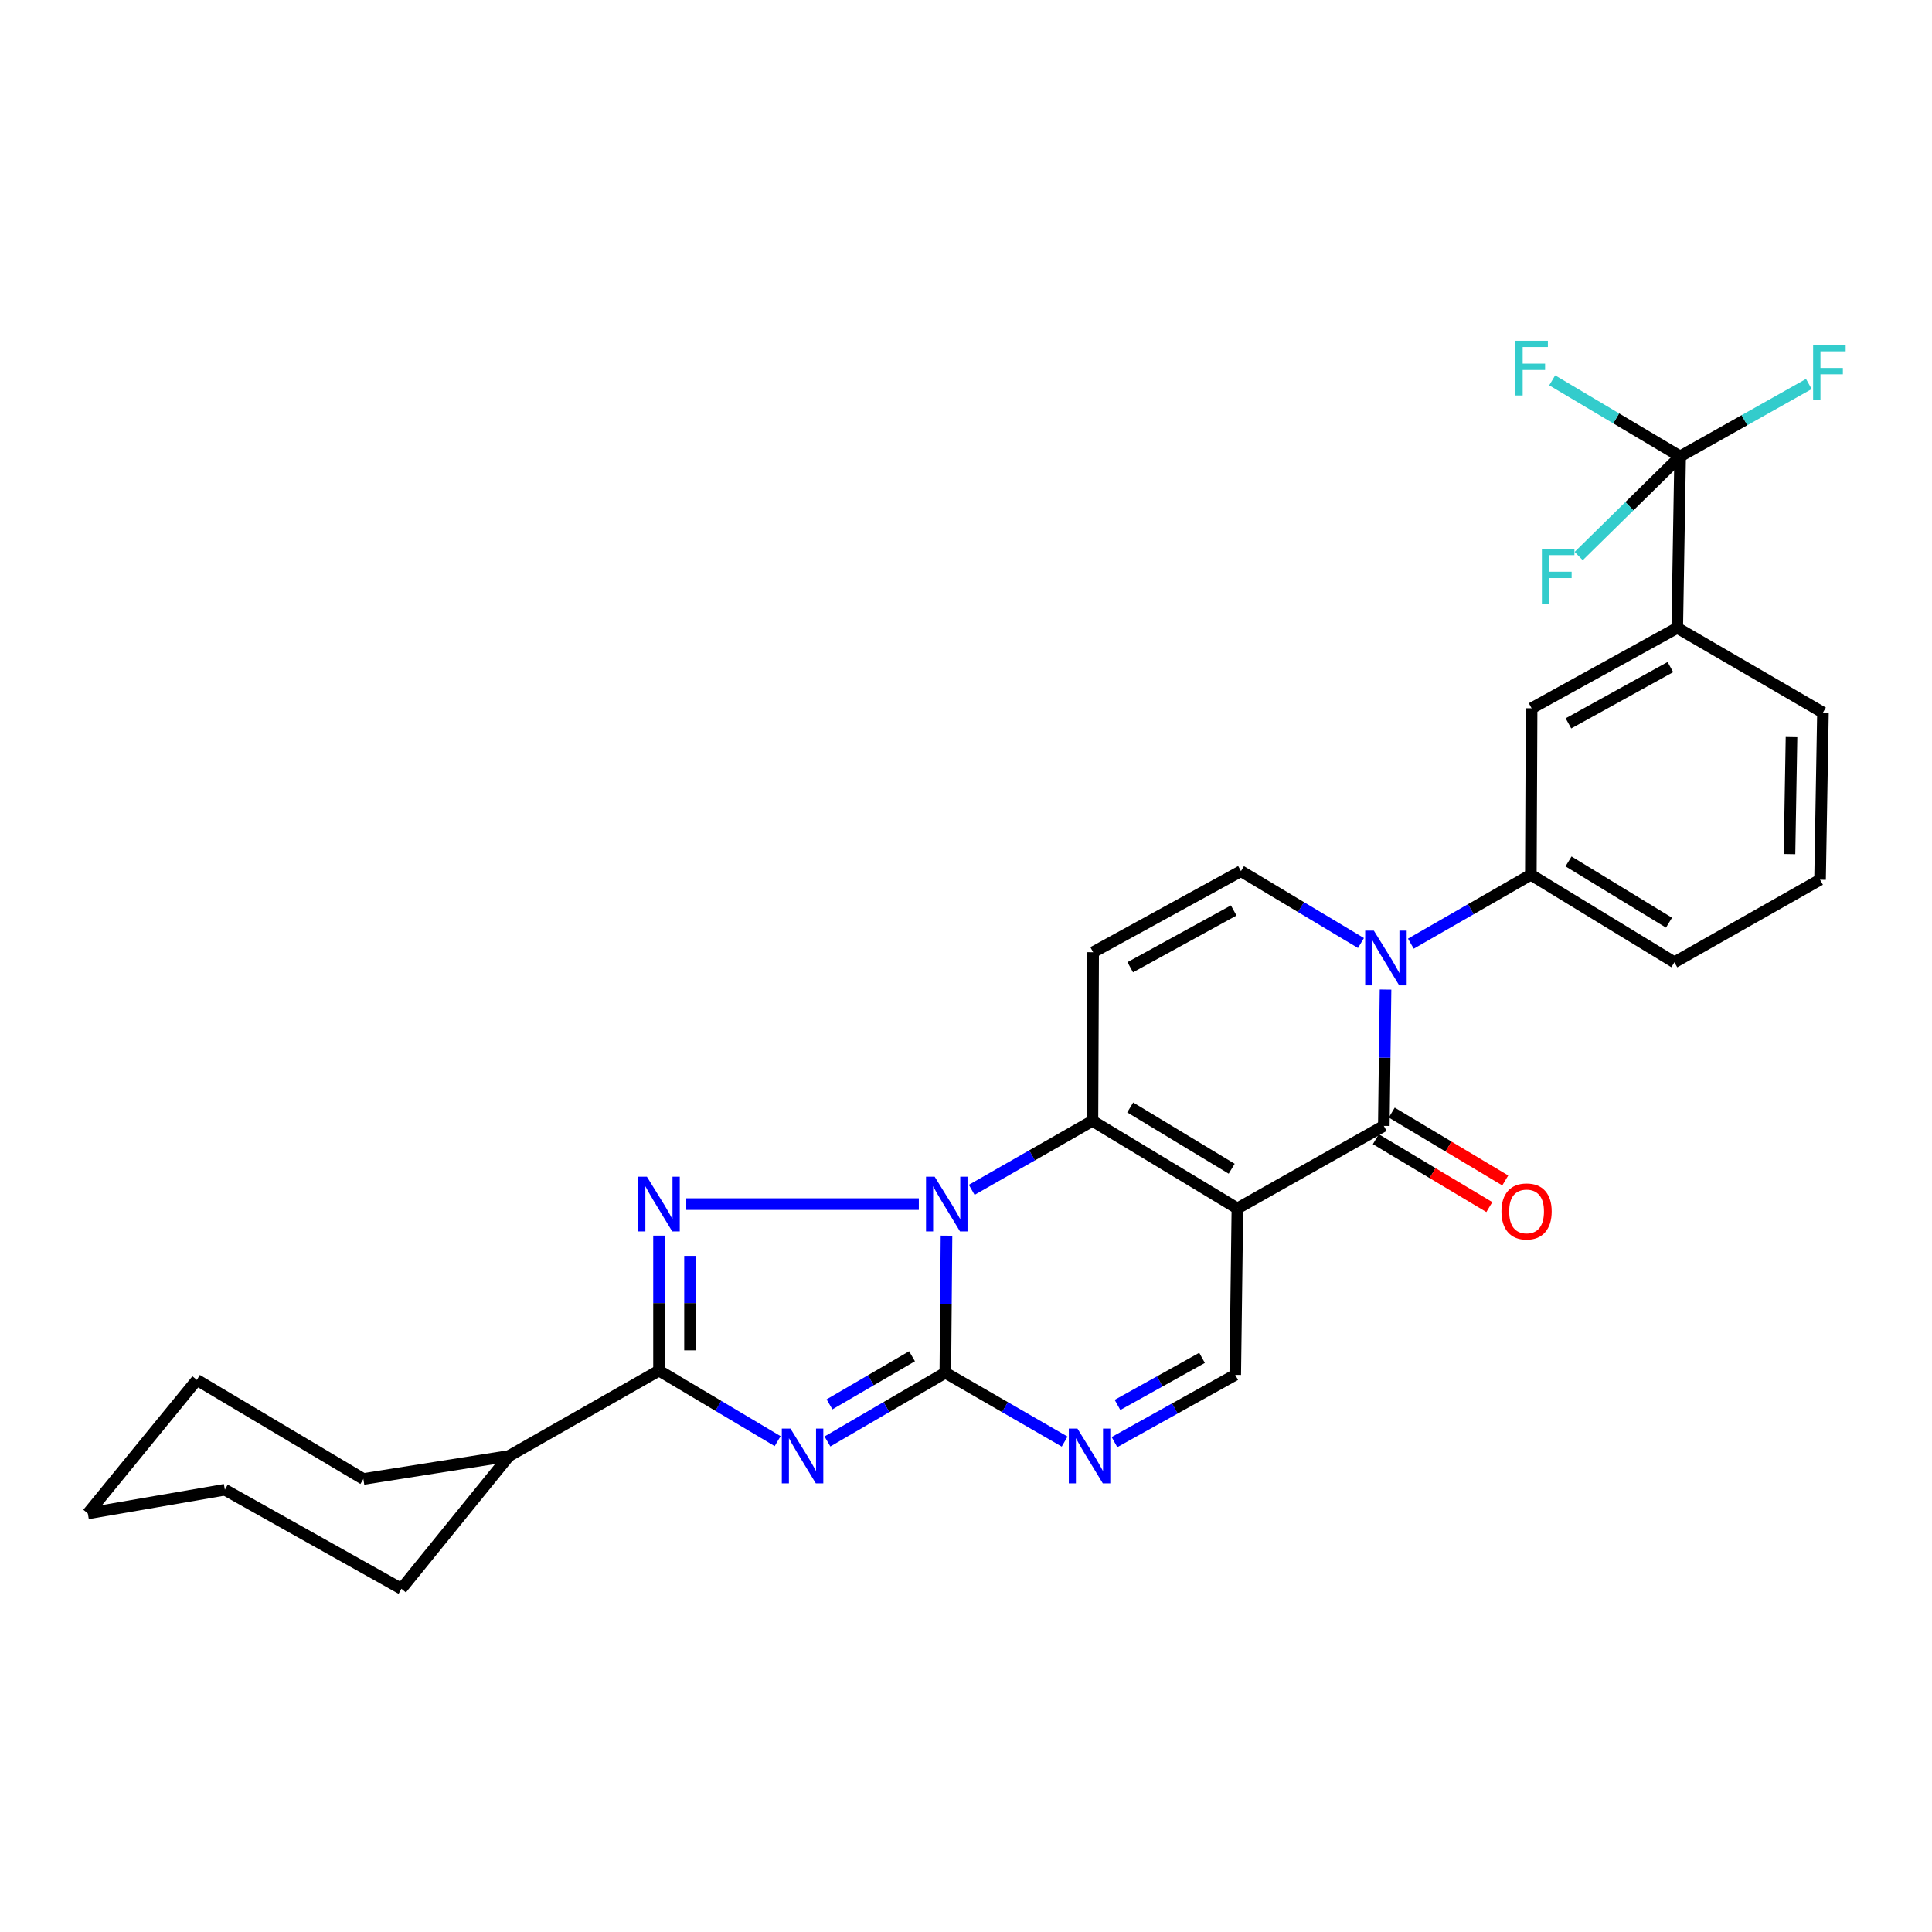 <?xml version='1.0' encoding='iso-8859-1'?>
<svg version='1.1' baseProfile='full'
              xmlns='http://www.w3.org/2000/svg'
                      xmlns:rdkit='http://www.rdkit.org/xml'
                      xmlns:xlink='http://www.w3.org/1999/xlink'
                  xml:space='preserve'
width='1000px' height='1000px' viewBox='0 0 1000 1000'>
<!-- END OF HEADER -->
<rect style='opacity:1.0;fill:#FFFFFF;stroke:none' width='1000' height='1000' x='0' y='0'> </rect>
<path class='bond-1' d='M 489.907,639.582 L 489.603,675.056' style='fill:none;fill-rule:evenodd;stroke:#0000FF;stroke-width:6px;stroke-linecap:butt;stroke-linejoin:miter;stroke-opacity:1' />
<path class='bond-1' d='M 489.603,675.056 L 489.299,710.53' style='fill:none;fill-rule:evenodd;stroke:#000000;stroke-width:6px;stroke-linecap:butt;stroke-linejoin:miter;stroke-opacity:1' />
<path class='bond-3' d='M 502.958,615.862 L 534.201,598.009' style='fill:none;fill-rule:evenodd;stroke:#0000FF;stroke-width:6px;stroke-linecap:butt;stroke-linejoin:miter;stroke-opacity:1' />
<path class='bond-3' d='M 534.201,598.009 L 565.444,580.156' style='fill:none;fill-rule:evenodd;stroke:#000000;stroke-width:6px;stroke-linecap:butt;stroke-linejoin:miter;stroke-opacity:1' />
<path class='bond-4' d='M 475.584,623.239 L 355.203,623.239' style='fill:none;fill-rule:evenodd;stroke:#0000FF;stroke-width:6px;stroke-linecap:butt;stroke-linejoin:miter;stroke-opacity:1' />
<path class='bond-0' d='M 640.474,625.477 L 565.444,580.156' style='fill:none;fill-rule:evenodd;stroke:#000000;stroke-width:6px;stroke-linecap:butt;stroke-linejoin:miter;stroke-opacity:1' />
<path class='bond-0' d='M 637.518,604.941 L 584.996,573.216' style='fill:none;fill-rule:evenodd;stroke:#000000;stroke-width:6px;stroke-linecap:butt;stroke-linejoin:miter;stroke-opacity:1' />
<path class='bond-5' d='M 640.474,625.477 L 716.254,582.759' style='fill:none;fill-rule:evenodd;stroke:#000000;stroke-width:6px;stroke-linecap:butt;stroke-linejoin:miter;stroke-opacity:1' />
<path class='bond-11' d='M 640.474,625.477 L 639.36,711.635' style='fill:none;fill-rule:evenodd;stroke:#000000;stroke-width:6px;stroke-linecap:butt;stroke-linejoin:miter;stroke-opacity:1' />
<path class='bond-2' d='M 489.299,710.53 L 458.789,728.317' style='fill:none;fill-rule:evenodd;stroke:#000000;stroke-width:6px;stroke-linecap:butt;stroke-linejoin:miter;stroke-opacity:1' />
<path class='bond-2' d='M 458.789,728.317 L 428.279,746.105' style='fill:none;fill-rule:evenodd;stroke:#0000FF;stroke-width:6px;stroke-linecap:butt;stroke-linejoin:miter;stroke-opacity:1' />
<path class='bond-2' d='M 472.062,702.001 L 450.705,714.452' style='fill:none;fill-rule:evenodd;stroke:#000000;stroke-width:6px;stroke-linecap:butt;stroke-linejoin:miter;stroke-opacity:1' />
<path class='bond-2' d='M 450.705,714.452 L 429.348,726.904' style='fill:none;fill-rule:evenodd;stroke:#0000FF;stroke-width:6px;stroke-linecap:butt;stroke-linejoin:miter;stroke-opacity:1' />
<path class='bond-8' d='M 489.299,710.53 L 520.175,728.35' style='fill:none;fill-rule:evenodd;stroke:#000000;stroke-width:6px;stroke-linecap:butt;stroke-linejoin:miter;stroke-opacity:1' />
<path class='bond-8' d='M 520.175,728.35 L 551.051,746.171' style='fill:none;fill-rule:evenodd;stroke:#0000FF;stroke-width:6px;stroke-linecap:butt;stroke-linejoin:miter;stroke-opacity:1' />
<path class='bond-29' d='M 402.499,745.939 L 371.8,727.677' style='fill:none;fill-rule:evenodd;stroke:#0000FF;stroke-width:6px;stroke-linecap:butt;stroke-linejoin:miter;stroke-opacity:1' />
<path class='bond-29' d='M 371.8,727.677 L 341.101,709.415' style='fill:none;fill-rule:evenodd;stroke:#000000;stroke-width:6px;stroke-linecap:butt;stroke-linejoin:miter;stroke-opacity:1' />
<path class='bond-9' d='M 565.444,580.156 L 565.809,492.874' style='fill:none;fill-rule:evenodd;stroke:#000000;stroke-width:6px;stroke-linecap:butt;stroke-linejoin:miter;stroke-opacity:1' />
<path class='bond-7' d='M 341.101,639.554 L 341.101,674.484' style='fill:none;fill-rule:evenodd;stroke:#0000FF;stroke-width:6px;stroke-linecap:butt;stroke-linejoin:miter;stroke-opacity:1' />
<path class='bond-7' d='M 341.101,674.484 L 341.101,709.415' style='fill:none;fill-rule:evenodd;stroke:#000000;stroke-width:6px;stroke-linecap:butt;stroke-linejoin:miter;stroke-opacity:1' />
<path class='bond-7' d='M 357.15,650.033 L 357.15,674.484' style='fill:none;fill-rule:evenodd;stroke:#0000FF;stroke-width:6px;stroke-linecap:butt;stroke-linejoin:miter;stroke-opacity:1' />
<path class='bond-7' d='M 357.15,674.484 L 357.15,698.936' style='fill:none;fill-rule:evenodd;stroke:#000000;stroke-width:6px;stroke-linecap:butt;stroke-linejoin:miter;stroke-opacity:1' />
<path class='bond-16' d='M 712.135,589.646 L 741.508,607.214' style='fill:none;fill-rule:evenodd;stroke:#000000;stroke-width:6px;stroke-linecap:butt;stroke-linejoin:miter;stroke-opacity:1' />
<path class='bond-16' d='M 741.508,607.214 L 770.88,624.782' style='fill:none;fill-rule:evenodd;stroke:#FF0000;stroke-width:6px;stroke-linecap:butt;stroke-linejoin:miter;stroke-opacity:1' />
<path class='bond-16' d='M 720.373,575.872 L 749.746,593.44' style='fill:none;fill-rule:evenodd;stroke:#000000;stroke-width:6px;stroke-linecap:butt;stroke-linejoin:miter;stroke-opacity:1' />
<path class='bond-16' d='M 749.746,593.44 L 779.118,611.008' style='fill:none;fill-rule:evenodd;stroke:#FF0000;stroke-width:6px;stroke-linecap:butt;stroke-linejoin:miter;stroke-opacity:1' />
<path class='bond-31' d='M 716.254,582.759 L 716.703,547.477' style='fill:none;fill-rule:evenodd;stroke:#000000;stroke-width:6px;stroke-linecap:butt;stroke-linejoin:miter;stroke-opacity:1' />
<path class='bond-31' d='M 716.703,547.477 L 717.152,512.194' style='fill:none;fill-rule:evenodd;stroke:#0000FF;stroke-width:6px;stroke-linecap:butt;stroke-linejoin:miter;stroke-opacity:1' />
<path class='bond-6' d='M 704.432,488.115 L 673.376,469.506' style='fill:none;fill-rule:evenodd;stroke:#0000FF;stroke-width:6px;stroke-linecap:butt;stroke-linejoin:miter;stroke-opacity:1' />
<path class='bond-6' d='M 673.376,469.506 L 642.32,450.896' style='fill:none;fill-rule:evenodd;stroke:#000000;stroke-width:6px;stroke-linecap:butt;stroke-linejoin:miter;stroke-opacity:1' />
<path class='bond-13' d='M 730.262,488.448 L 761.313,470.608' style='fill:none;fill-rule:evenodd;stroke:#0000FF;stroke-width:6px;stroke-linecap:butt;stroke-linejoin:miter;stroke-opacity:1' />
<path class='bond-13' d='M 761.313,470.608 L 792.363,452.769' style='fill:none;fill-rule:evenodd;stroke:#000000;stroke-width:6px;stroke-linecap:butt;stroke-linejoin:miter;stroke-opacity:1' />
<path class='bond-17' d='M 341.101,709.415 L 263.476,753.613' style='fill:none;fill-rule:evenodd;stroke:#000000;stroke-width:6px;stroke-linecap:butt;stroke-linejoin:miter;stroke-opacity:1' />
<path class='bond-30' d='M 576.843,746.434 L 608.102,729.035' style='fill:none;fill-rule:evenodd;stroke:#0000FF;stroke-width:6px;stroke-linecap:butt;stroke-linejoin:miter;stroke-opacity:1' />
<path class='bond-30' d='M 608.102,729.035 L 639.36,711.635' style='fill:none;fill-rule:evenodd;stroke:#000000;stroke-width:6px;stroke-linecap:butt;stroke-linejoin:miter;stroke-opacity:1' />
<path class='bond-30' d='M 578.415,727.191 L 600.296,715.011' style='fill:none;fill-rule:evenodd;stroke:#0000FF;stroke-width:6px;stroke-linecap:butt;stroke-linejoin:miter;stroke-opacity:1' />
<path class='bond-30' d='M 600.296,715.011 L 622.176,702.832' style='fill:none;fill-rule:evenodd;stroke:#000000;stroke-width:6px;stroke-linecap:butt;stroke-linejoin:miter;stroke-opacity:1' />
<path class='bond-10' d='M 565.809,492.874 L 642.32,450.896' style='fill:none;fill-rule:evenodd;stroke:#000000;stroke-width:6px;stroke-linecap:butt;stroke-linejoin:miter;stroke-opacity:1' />
<path class='bond-10' d='M 585.006,500.648 L 638.563,471.264' style='fill:none;fill-rule:evenodd;stroke:#000000;stroke-width:6px;stroke-linecap:butt;stroke-linejoin:miter;stroke-opacity:1' />
<path class='bond-12' d='M 869.632,236.228 L 868.143,324.989' style='fill:none;fill-rule:evenodd;stroke:#000000;stroke-width:6px;stroke-linecap:butt;stroke-linejoin:miter;stroke-opacity:1' />
<path class='bond-18' d='M 869.632,236.228 L 836.522,216.551' style='fill:none;fill-rule:evenodd;stroke:#000000;stroke-width:6px;stroke-linecap:butt;stroke-linejoin:miter;stroke-opacity:1' />
<path class='bond-18' d='M 836.522,216.551 L 803.411,196.873' style='fill:none;fill-rule:evenodd;stroke:#33CCCC;stroke-width:6px;stroke-linecap:butt;stroke-linejoin:miter;stroke-opacity:1' />
<path class='bond-19' d='M 869.632,236.228 L 902.944,217.494' style='fill:none;fill-rule:evenodd;stroke:#000000;stroke-width:6px;stroke-linecap:butt;stroke-linejoin:miter;stroke-opacity:1' />
<path class='bond-19' d='M 902.944,217.494 L 936.255,198.76' style='fill:none;fill-rule:evenodd;stroke:#33CCCC;stroke-width:6px;stroke-linecap:butt;stroke-linejoin:miter;stroke-opacity:1' />
<path class='bond-20' d='M 869.632,236.228 L 843.38,262.016' style='fill:none;fill-rule:evenodd;stroke:#000000;stroke-width:6px;stroke-linecap:butt;stroke-linejoin:miter;stroke-opacity:1' />
<path class='bond-20' d='M 843.38,262.016 L 817.128,287.805' style='fill:none;fill-rule:evenodd;stroke:#33CCCC;stroke-width:6px;stroke-linecap:butt;stroke-linejoin:miter;stroke-opacity:1' />
<path class='bond-15' d='M 792.363,452.769 L 792.756,366.602' style='fill:none;fill-rule:evenodd;stroke:#000000;stroke-width:6px;stroke-linecap:butt;stroke-linejoin:miter;stroke-opacity:1' />
<path class='bond-21' d='M 792.363,452.769 L 866.663,498.081' style='fill:none;fill-rule:evenodd;stroke:#000000;stroke-width:6px;stroke-linecap:butt;stroke-linejoin:miter;stroke-opacity:1' />
<path class='bond-21' d='M 811.865,445.863 L 863.874,477.582' style='fill:none;fill-rule:evenodd;stroke:#000000;stroke-width:6px;stroke-linecap:butt;stroke-linejoin:miter;stroke-opacity:1' />
<path class='bond-14' d='M 868.143,324.989 L 792.756,366.602' style='fill:none;fill-rule:evenodd;stroke:#000000;stroke-width:6px;stroke-linecap:butt;stroke-linejoin:miter;stroke-opacity:1' />
<path class='bond-14' d='M 864.591,345.282 L 811.819,374.411' style='fill:none;fill-rule:evenodd;stroke:#000000;stroke-width:6px;stroke-linecap:butt;stroke-linejoin:miter;stroke-opacity:1' />
<path class='bond-33' d='M 868.143,324.989 L 943.557,368.822' style='fill:none;fill-rule:evenodd;stroke:#000000;stroke-width:6px;stroke-linecap:butt;stroke-linejoin:miter;stroke-opacity:1' />
<path class='bond-24' d='M 263.476,753.613 L 207.767,822.331' style='fill:none;fill-rule:evenodd;stroke:#000000;stroke-width:6px;stroke-linecap:butt;stroke-linejoin:miter;stroke-opacity:1' />
<path class='bond-25' d='M 263.476,753.613 L 188.08,765.517' style='fill:none;fill-rule:evenodd;stroke:#000000;stroke-width:6px;stroke-linecap:butt;stroke-linejoin:miter;stroke-opacity:1' />
<path class='bond-23' d='M 866.663,498.081 L 942.059,455.346' style='fill:none;fill-rule:evenodd;stroke:#000000;stroke-width:6px;stroke-linecap:butt;stroke-linejoin:miter;stroke-opacity:1' />
<path class='bond-22' d='M 943.557,368.822 L 942.059,455.346' style='fill:none;fill-rule:evenodd;stroke:#000000;stroke-width:6px;stroke-linecap:butt;stroke-linejoin:miter;stroke-opacity:1' />
<path class='bond-22' d='M 927.285,381.523 L 926.237,442.089' style='fill:none;fill-rule:evenodd;stroke:#000000;stroke-width:6px;stroke-linecap:butt;stroke-linejoin:miter;stroke-opacity:1' />
<path class='bond-26' d='M 207.767,822.331 L 116.384,771.08' style='fill:none;fill-rule:evenodd;stroke:#000000;stroke-width:6px;stroke-linecap:butt;stroke-linejoin:miter;stroke-opacity:1' />
<path class='bond-27' d='M 188.08,765.517 L 101.904,714.248' style='fill:none;fill-rule:evenodd;stroke:#000000;stroke-width:6px;stroke-linecap:butt;stroke-linejoin:miter;stroke-opacity:1' />
<path class='bond-32' d='M 116.384,771.08 L 45.455,783.331' style='fill:none;fill-rule:evenodd;stroke:#000000;stroke-width:6px;stroke-linecap:butt;stroke-linejoin:miter;stroke-opacity:1' />
<path class='bond-28' d='M 101.904,714.248 L 45.455,783.331' style='fill:none;fill-rule:evenodd;stroke:#000000;stroke-width:6px;stroke-linecap:butt;stroke-linejoin:miter;stroke-opacity:1' />
<path  class='atom-0' d='M 483.788 609.079
L 493.068 624.079
Q 493.988 625.559, 495.468 628.239
Q 496.948 630.919, 497.028 631.079
L 497.028 609.079
L 500.788 609.079
L 500.788 637.399
L 496.908 637.399
L 486.948 620.999
Q 485.788 619.079, 484.548 616.879
Q 483.348 614.679, 482.988 613.999
L 482.988 637.399
L 479.308 637.399
L 479.308 609.079
L 483.788 609.079
' fill='#0000FF'/>
<path  class='atom-3' d='M 409.14 739.453
L 418.42 754.453
Q 419.34 755.933, 420.82 758.613
Q 422.3 761.293, 422.38 761.453
L 422.38 739.453
L 426.14 739.453
L 426.14 767.773
L 422.26 767.773
L 412.3 751.373
Q 411.14 749.453, 409.9 747.253
Q 408.7 745.053, 408.34 744.373
L 408.34 767.773
L 404.66 767.773
L 404.66 739.453
L 409.14 739.453
' fill='#0000FF'/>
<path  class='atom-5' d='M 334.841 609.079
L 344.121 624.079
Q 345.041 625.559, 346.521 628.239
Q 348.001 630.919, 348.081 631.079
L 348.081 609.079
L 351.841 609.079
L 351.841 637.399
L 347.961 637.399
L 338.001 620.999
Q 336.841 619.079, 335.601 616.879
Q 334.401 614.679, 334.041 613.999
L 334.041 637.399
L 330.361 637.399
L 330.361 609.079
L 334.841 609.079
' fill='#0000FF'/>
<path  class='atom-7' d='M 711.099 481.701
L 720.379 496.701
Q 721.299 498.181, 722.779 500.861
Q 724.259 503.541, 724.339 503.701
L 724.339 481.701
L 728.099 481.701
L 728.099 510.021
L 724.219 510.021
L 714.259 493.621
Q 713.099 491.701, 711.859 489.501
Q 710.659 487.301, 710.299 486.621
L 710.299 510.021
L 706.619 510.021
L 706.619 481.701
L 711.099 481.701
' fill='#0000FF'/>
<path  class='atom-9' d='M 557.686 739.453
L 566.966 754.453
Q 567.886 755.933, 569.366 758.613
Q 570.846 761.293, 570.926 761.453
L 570.926 739.453
L 574.686 739.453
L 574.686 767.773
L 570.806 767.773
L 560.846 751.373
Q 559.686 749.453, 558.446 747.253
Q 557.246 745.053, 556.886 744.373
L 556.886 767.773
L 553.206 767.773
L 553.206 739.453
L 557.686 739.453
' fill='#0000FF'/>
<path  class='atom-17' d='M 777.152 627.037
Q 777.152 620.237, 780.512 616.437
Q 783.872 612.637, 790.152 612.637
Q 796.432 612.637, 799.792 616.437
Q 803.152 620.237, 803.152 627.037
Q 803.152 633.917, 799.752 637.837
Q 796.352 641.717, 790.152 641.717
Q 783.912 641.717, 780.512 637.837
Q 777.152 633.957, 777.152 627.037
M 790.152 638.517
Q 794.472 638.517, 796.792 635.637
Q 799.152 632.717, 799.152 627.037
Q 799.152 621.477, 796.792 618.677
Q 794.472 615.837, 790.152 615.837
Q 785.832 615.837, 783.472 618.637
Q 781.152 621.437, 781.152 627.037
Q 781.152 632.757, 783.472 635.637
Q 785.832 638.517, 790.152 638.517
' fill='#FF0000'/>
<path  class='atom-19' d='M 784.336 176.381
L 801.176 176.381
L 801.176 179.621
L 788.136 179.621
L 788.136 188.221
L 799.736 188.221
L 799.736 191.501
L 788.136 191.501
L 788.136 204.701
L 784.336 204.701
L 784.336 176.381
' fill='#33CCCC'/>
<path  class='atom-20' d='M 938.471 178.619
L 955.311 178.619
L 955.311 181.859
L 942.271 181.859
L 942.271 190.459
L 953.871 190.459
L 953.871 193.739
L 942.271 193.739
L 942.271 206.939
L 938.471 206.939
L 938.471 178.619
' fill='#33CCCC'/>
<path  class='atom-21' d='M 798.076 284.089
L 814.916 284.089
L 814.916 287.329
L 801.876 287.329
L 801.876 295.929
L 813.476 295.929
L 813.476 299.209
L 801.876 299.209
L 801.876 312.409
L 798.076 312.409
L 798.076 284.089
' fill='#33CCCC'/>
</svg>
